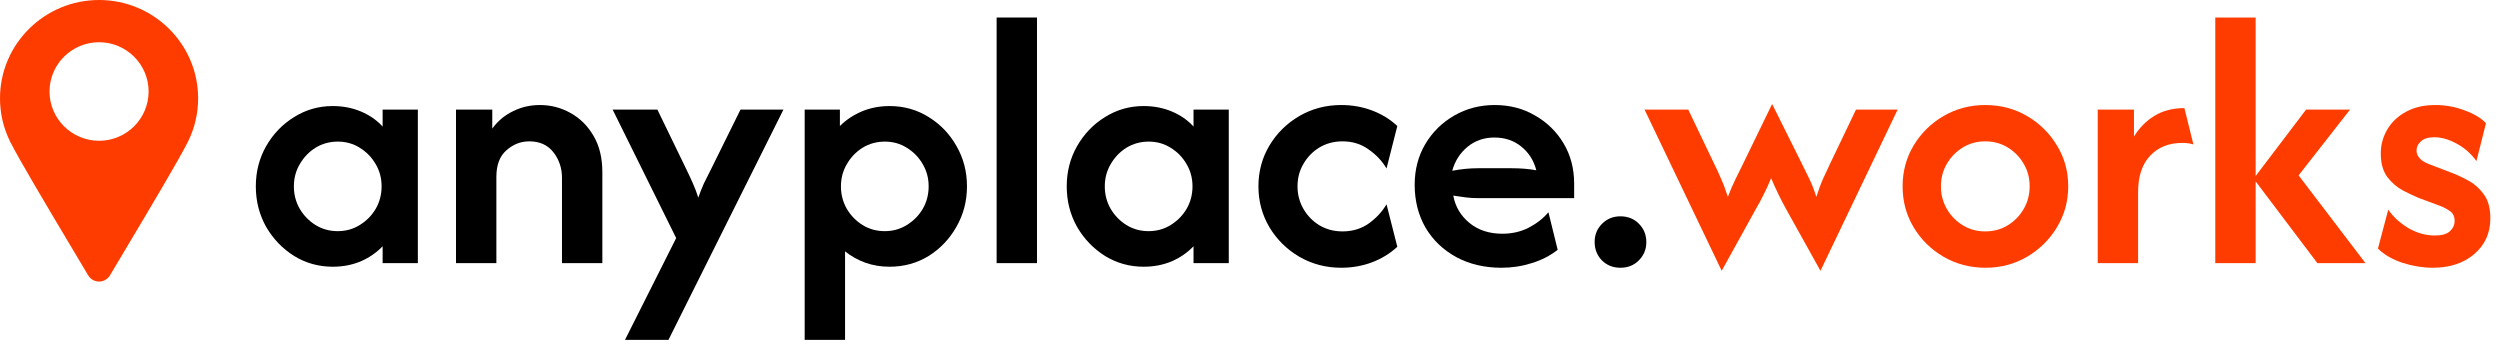 <svg width="100" height="14" viewBox="0 0 100 14" fill="none" xmlns="http://www.w3.org/2000/svg">
<g clip-path="url(#clip0_609_69)">
<path d="M97.309 10.71C96.919 10.71 96.517 10.645 96.106 10.515C95.694 10.379 95.365 10.188 95.118 9.942L95.53 8.387C95.729 8.673 95.996 8.919 96.332 9.123C96.675 9.321 97.028 9.42 97.392 9.42C97.666 9.42 97.865 9.366 97.989 9.256C98.119 9.14 98.184 9.001 98.184 8.837C98.184 8.653 98.119 8.52 97.989 8.438C97.858 8.349 97.728 8.281 97.598 8.233L96.744 7.916C96.565 7.841 96.356 7.742 96.116 7.619C95.876 7.489 95.667 7.309 95.489 7.077C95.317 6.838 95.231 6.527 95.231 6.145C95.231 5.797 95.317 5.477 95.489 5.183C95.66 4.89 95.907 4.655 96.229 4.477C96.558 4.293 96.953 4.201 97.412 4.201C97.824 4.201 98.215 4.273 98.585 4.416C98.963 4.552 99.247 4.723 99.439 4.928L99.058 6.442C98.839 6.142 98.575 5.91 98.266 5.746C97.958 5.576 97.659 5.49 97.371 5.49C97.131 5.49 96.953 5.545 96.836 5.654C96.72 5.756 96.661 5.879 96.661 6.023C96.661 6.132 96.703 6.234 96.785 6.33C96.867 6.425 97.001 6.507 97.186 6.575L97.989 6.882C98.201 6.957 98.434 7.063 98.688 7.199C98.942 7.329 99.158 7.513 99.336 7.752C99.522 7.991 99.614 8.318 99.614 8.735C99.614 9.321 99.398 9.799 98.966 10.167C98.541 10.529 97.989 10.71 97.309 10.71Z" fill="#FF3C00"/>
<path d="M92.695 10.525L90.144 7.148L92.242 4.385H94.001L91.944 7.015L94.619 10.525H92.695ZM88.611 10.525V0.701H90.226V10.525H88.611Z" fill="#FF3C00"/>
<path d="M83.909 10.525V4.385H85.359V5.46C85.579 5.105 85.853 4.829 86.182 4.631C86.518 4.426 86.916 4.324 87.376 4.324L87.736 5.777C87.606 5.736 87.458 5.716 87.293 5.716C86.758 5.716 86.33 5.886 86.007 6.227C85.685 6.568 85.524 7.053 85.524 7.68V10.525H83.909Z" fill="#FF3C00"/>
<path d="M79.416 10.71C78.806 10.71 78.247 10.563 77.74 10.27C77.239 9.976 76.841 9.584 76.546 9.093C76.251 8.602 76.104 8.056 76.104 7.455C76.104 6.855 76.251 6.309 76.546 5.818C76.841 5.327 77.239 4.934 77.74 4.641C78.247 4.348 78.803 4.201 79.406 4.201C80.023 4.201 80.582 4.348 81.083 4.641C81.584 4.934 81.982 5.327 82.277 5.818C82.578 6.302 82.729 6.848 82.729 7.455C82.729 8.049 82.578 8.595 82.277 9.093C81.982 9.584 81.584 9.976 81.083 10.27C80.582 10.563 80.027 10.71 79.416 10.71ZM79.406 9.256C79.742 9.256 80.044 9.175 80.312 9.011C80.579 8.847 80.792 8.629 80.949 8.356C81.107 8.083 81.186 7.783 81.186 7.455C81.186 7.121 81.107 6.821 80.949 6.555C80.792 6.282 80.579 6.064 80.312 5.9C80.044 5.736 79.742 5.654 79.406 5.654C79.077 5.654 78.779 5.736 78.511 5.9C78.244 6.064 78.031 6.282 77.873 6.555C77.716 6.821 77.637 7.121 77.637 7.455C77.637 7.783 77.716 8.083 77.873 8.356C78.031 8.629 78.244 8.847 78.511 9.011C78.779 9.175 79.077 9.256 79.406 9.256Z" fill="#FF3C00"/>
<path d="M68.868 10.832L65.782 4.385H67.531L68.559 6.534C68.656 6.725 68.748 6.927 68.837 7.138C68.933 7.35 69.026 7.595 69.115 7.875C69.218 7.602 69.317 7.37 69.413 7.179C69.509 6.981 69.606 6.787 69.701 6.596L70.885 4.16L72.099 6.596C72.188 6.773 72.28 6.961 72.376 7.159C72.472 7.356 72.565 7.595 72.654 7.875C72.75 7.575 72.843 7.326 72.932 7.128C73.028 6.923 73.121 6.725 73.21 6.534L74.239 4.385H75.905L72.819 10.832L71.451 8.376C71.341 8.179 71.238 7.981 71.142 7.783C71.046 7.585 70.946 7.367 70.844 7.128C70.747 7.367 70.648 7.585 70.545 7.783C70.449 7.981 70.343 8.179 70.226 8.376L68.868 10.832Z" fill="#FF3C00"/>
<path d="M64.814 10.71C64.519 10.71 64.273 10.611 64.074 10.413C63.882 10.215 63.786 9.969 63.786 9.676C63.786 9.39 63.885 9.147 64.084 8.949C64.283 8.752 64.526 8.653 64.814 8.653C65.116 8.653 65.363 8.752 65.555 8.949C65.754 9.147 65.853 9.393 65.853 9.686C65.853 9.973 65.754 10.215 65.555 10.413C65.363 10.611 65.116 10.71 64.814 10.71Z" fill="black"/>
<path d="M60.054 10.71C59.375 10.71 58.772 10.566 58.243 10.28C57.722 9.993 57.314 9.601 57.019 9.103C56.731 8.598 56.587 8.028 56.587 7.394C56.587 6.787 56.728 6.244 57.009 5.767C57.297 5.282 57.685 4.9 58.172 4.621C58.658 4.341 59.197 4.201 59.787 4.201C60.39 4.201 60.929 4.341 61.402 4.621C61.882 4.893 62.263 5.265 62.544 5.736C62.825 6.207 62.966 6.742 62.966 7.343V7.926H59.128C58.957 7.926 58.789 7.916 58.624 7.895C58.46 7.875 58.295 7.851 58.13 7.824C58.213 8.267 58.429 8.632 58.779 8.919C59.128 9.205 59.567 9.349 60.095 9.349C60.486 9.349 60.84 9.267 61.155 9.103C61.471 8.939 61.731 8.735 61.937 8.489L62.307 9.993C61.999 10.232 61.652 10.409 61.268 10.525C60.884 10.648 60.48 10.71 60.054 10.71ZM58.089 6.831C58.439 6.763 58.785 6.729 59.128 6.729H60.456C60.641 6.729 60.816 6.736 60.98 6.749C61.145 6.763 61.303 6.783 61.453 6.811C61.35 6.415 61.148 6.098 60.846 5.859C60.551 5.62 60.195 5.501 59.776 5.501C59.365 5.501 59.008 5.623 58.706 5.869C58.405 6.115 58.199 6.435 58.089 6.831Z" fill="black"/>
<path d="M53.65 10.71C53.039 10.71 52.48 10.563 51.973 10.27C51.472 9.976 51.075 9.584 50.779 9.093C50.485 8.595 50.337 8.049 50.337 7.455C50.337 6.855 50.485 6.309 50.779 5.818C51.075 5.327 51.472 4.934 51.973 4.641C52.48 4.348 53.039 4.201 53.65 4.201C54.082 4.201 54.49 4.273 54.874 4.416C55.258 4.559 55.598 4.767 55.893 5.04L55.461 6.739C55.289 6.446 55.053 6.193 54.751 5.982C54.449 5.763 54.099 5.654 53.701 5.654C53.358 5.654 53.05 5.736 52.775 5.9C52.508 6.064 52.295 6.282 52.138 6.555C51.98 6.821 51.901 7.121 51.901 7.455C51.901 7.783 51.98 8.083 52.138 8.356C52.295 8.629 52.508 8.847 52.775 9.011C53.05 9.175 53.358 9.256 53.701 9.256C54.099 9.256 54.449 9.151 54.751 8.939C55.053 8.721 55.289 8.465 55.461 8.172L55.893 9.871C55.598 10.143 55.258 10.351 54.874 10.495C54.49 10.638 54.082 10.71 53.65 10.71Z" fill="black"/>
<path d="M45.745 10.669C45.183 10.669 44.669 10.525 44.202 10.239C43.736 9.946 43.362 9.557 43.081 9.072C42.806 8.581 42.669 8.042 42.669 7.455C42.669 6.869 42.806 6.333 43.081 5.849C43.362 5.357 43.736 4.968 44.202 4.682C44.669 4.389 45.183 4.242 45.745 4.242C46.15 4.242 46.524 4.314 46.867 4.457C47.21 4.6 47.501 4.801 47.741 5.061V4.385H49.151V10.525H47.741V9.85C47.501 10.102 47.21 10.304 46.867 10.454C46.524 10.597 46.15 10.669 45.745 10.669ZM45.941 9.246C46.27 9.246 46.565 9.164 46.826 9.001C47.093 8.837 47.306 8.622 47.463 8.356C47.621 8.083 47.7 7.783 47.7 7.455C47.7 7.128 47.621 6.831 47.463 6.565C47.306 6.292 47.093 6.074 46.826 5.91C46.565 5.746 46.273 5.664 45.951 5.664C45.622 5.664 45.324 5.746 45.056 5.91C44.795 6.074 44.586 6.292 44.428 6.565C44.271 6.831 44.192 7.128 44.192 7.455C44.192 7.783 44.271 8.083 44.428 8.356C44.586 8.622 44.795 8.837 45.056 9.001C45.324 9.164 45.618 9.246 45.941 9.246Z" fill="black"/>
<path d="M39.865 10.525V0.701H41.48V10.525H39.865Z" fill="black"/>
<path d="M32.187 13.596V4.385H33.596V5.04C33.843 4.795 34.135 4.6 34.471 4.457C34.814 4.314 35.184 4.242 35.582 4.242C36.158 4.242 36.679 4.389 37.146 4.682C37.612 4.968 37.983 5.354 38.257 5.838C38.538 6.323 38.679 6.862 38.679 7.455C38.679 8.042 38.538 8.581 38.257 9.072C37.983 9.557 37.612 9.946 37.146 10.239C36.679 10.525 36.158 10.669 35.582 10.669C35.232 10.669 34.907 10.614 34.605 10.505C34.31 10.396 34.042 10.246 33.802 10.055V13.596H32.187ZM35.387 9.246C35.716 9.246 36.011 9.164 36.271 9.001C36.539 8.837 36.752 8.622 36.909 8.356C37.067 8.083 37.146 7.783 37.146 7.455C37.146 7.128 37.067 6.831 36.909 6.565C36.752 6.292 36.539 6.074 36.271 5.91C36.011 5.746 35.719 5.664 35.397 5.664C35.068 5.664 34.769 5.746 34.502 5.91C34.241 6.074 34.032 6.292 33.874 6.565C33.717 6.831 33.638 7.128 33.638 7.455C33.638 7.783 33.717 8.083 33.874 8.356C34.032 8.622 34.241 8.837 34.502 9.001C34.769 9.164 35.064 9.246 35.387 9.246Z" fill="black"/>
<path d="M24.999 13.596L27.047 9.523L24.506 4.385H26.296L27.438 6.739C27.541 6.95 27.633 7.148 27.715 7.333C27.798 7.517 27.87 7.708 27.931 7.906C28 7.708 28.076 7.517 28.158 7.333C28.247 7.148 28.346 6.95 28.456 6.739L29.619 4.385H31.337L26.738 13.596H24.999Z" fill="black"/>
<path d="M18.24 10.525V4.385H19.691V5.142C19.917 4.835 20.195 4.603 20.524 4.447C20.853 4.283 21.21 4.201 21.594 4.201C22.033 4.201 22.441 4.307 22.818 4.518C23.203 4.73 23.511 5.037 23.744 5.439C23.977 5.835 24.094 6.319 24.094 6.892V10.525H22.479V7.107C22.479 6.725 22.366 6.388 22.139 6.094C21.913 5.801 21.591 5.654 21.172 5.654C20.829 5.654 20.524 5.774 20.257 6.012C19.989 6.244 19.855 6.599 19.855 7.077V10.525H18.24Z" fill="black"/>
<path d="M13.309 10.669C12.747 10.669 12.232 10.525 11.766 10.239C11.299 9.946 10.926 9.557 10.644 9.072C10.37 8.581 10.233 8.042 10.233 7.455C10.233 6.869 10.37 6.333 10.644 5.849C10.926 5.357 11.299 4.968 11.766 4.682C12.232 4.389 12.747 4.242 13.309 4.242C13.714 4.242 14.088 4.314 14.43 4.457C14.773 4.6 15.065 4.801 15.305 5.061V4.385H16.714V10.525H15.305V9.85C15.065 10.102 14.773 10.304 14.43 10.454C14.088 10.597 13.714 10.669 13.309 10.669ZM13.505 9.246C13.834 9.246 14.129 9.164 14.389 9.001C14.657 8.837 14.869 8.622 15.027 8.356C15.185 8.083 15.264 7.783 15.264 7.455C15.264 7.128 15.185 6.831 15.027 6.565C14.869 6.292 14.657 6.074 14.389 5.91C14.129 5.746 13.837 5.664 13.515 5.664C13.186 5.664 12.887 5.746 12.62 5.91C12.359 6.074 12.15 6.292 11.992 6.565C11.834 6.831 11.755 7.128 11.755 7.455C11.755 7.783 11.834 8.083 11.992 8.356C12.15 8.622 12.359 8.837 12.62 9.001C12.887 9.164 13.182 9.246 13.505 9.246Z" fill="black"/>
<path fill-rule="evenodd" clip-rule="evenodd" d="M3.528 11.016C3.619 11.169 3.784 11.262 3.963 11.262C4.141 11.262 4.306 11.169 4.397 11.016L4.95 10.089C6.078 8.197 7.144 6.41 7.517 5.67L7.518 5.668C7.521 5.662 7.524 5.656 7.527 5.651C7.791 5.112 7.925 4.534 7.925 3.931C7.925 1.764 6.148 0 3.963 0C1.778 0 0 1.764 0 3.931C0 4.534 0.134 5.113 0.4 5.655C0.767 6.385 1.839 8.183 2.975 10.088L3.528 11.016ZM1.981 3.66C1.981 4.747 2.87 5.631 3.963 5.631C5.055 5.631 5.944 4.747 5.944 3.66C5.944 2.574 5.055 1.689 3.963 1.689C2.87 1.689 1.981 2.574 1.981 3.66Z" fill="#FF3C00"/>
</g>
<defs>
<clipPath id="clip0_609_69">
<rect width="100" height="14" fill="white"/>
</clipPath>
</defs>
</svg>
